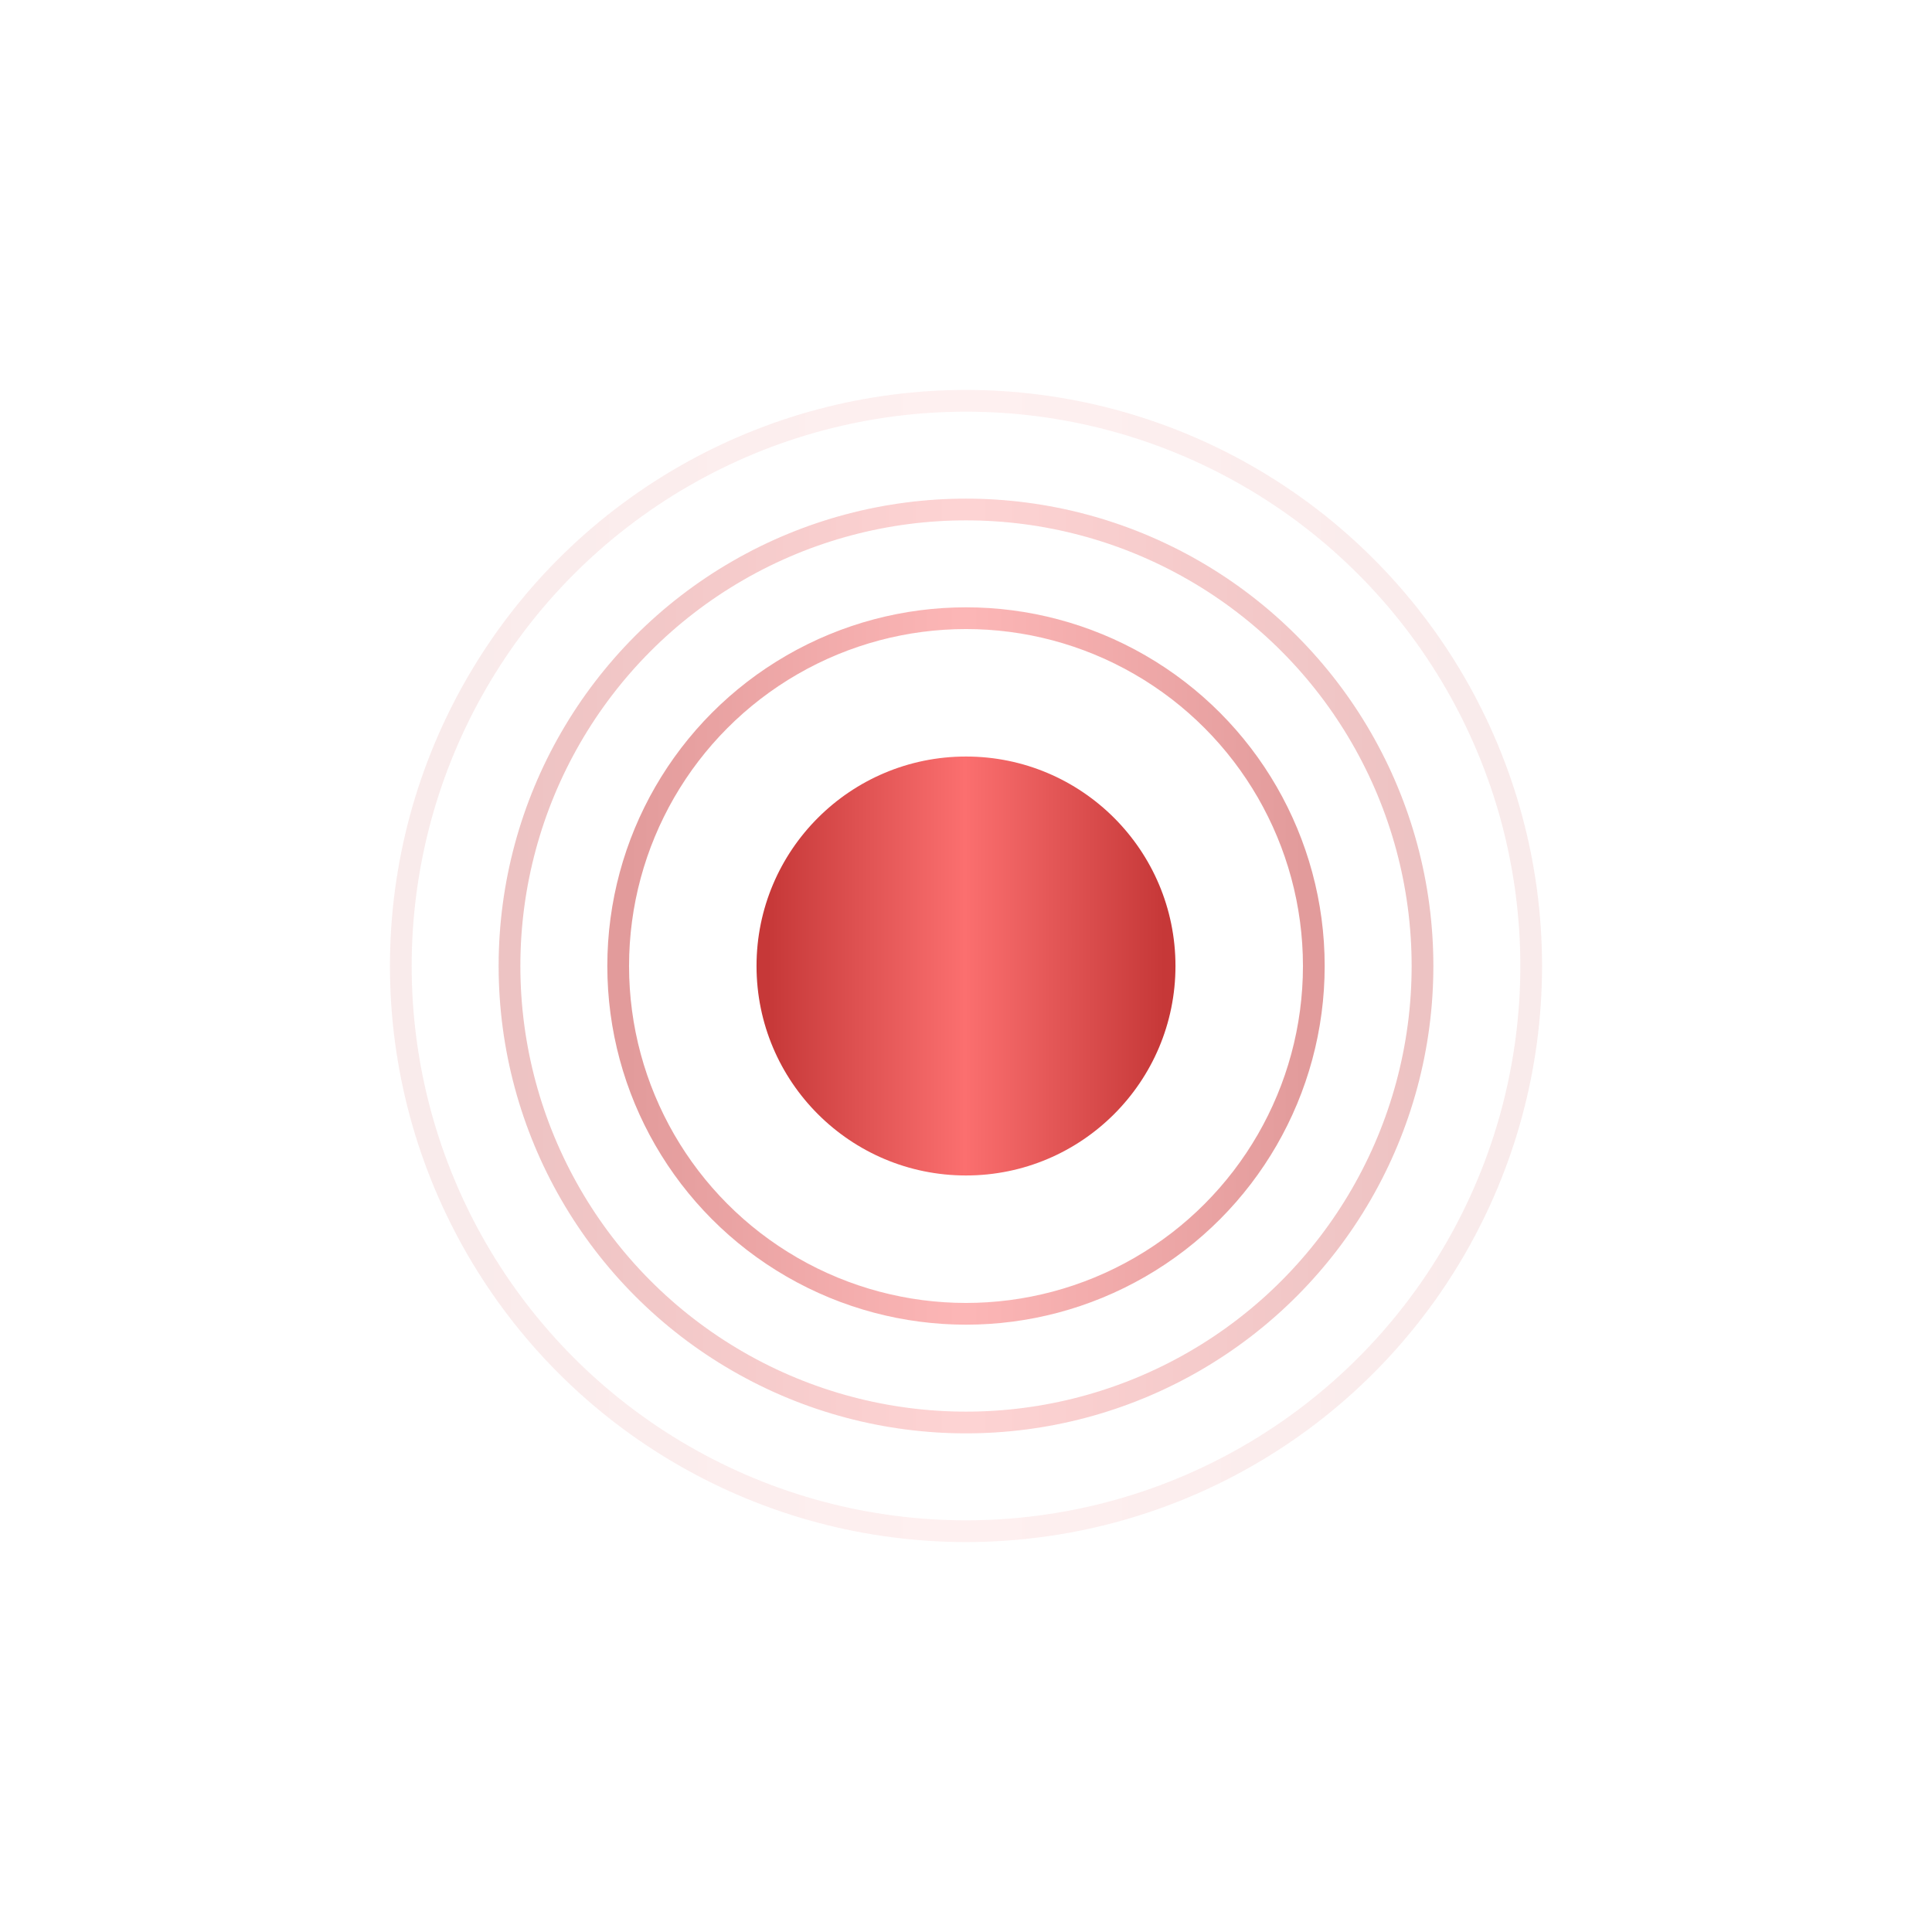<?xml version="1.0" encoding="UTF-8"?> <svg xmlns="http://www.w3.org/2000/svg" width="109" height="109" viewBox="0 0 109 109" fill="none"><g filter="url(#filter0_d_681_475)"><circle cx="54.5" cy="54.5" r="11.818" fill="url(#paint0_linear_681_475)"></circle></g><circle cx="54.5" cy="54.5" r="19.623" stroke="url(#paint1_linear_681_475)" stroke-opacity="0.5" stroke-width="1.226"></circle><circle cx="54.5" cy="54.5" r="25.755" stroke="url(#paint2_linear_681_475)" stroke-opacity="0.3" stroke-width="1.226"></circle><circle cx="54.5" cy="54.5" r="31.887" stroke="url(#paint3_linear_681_475)" stroke-opacity="0.1" stroke-width="1.226"></circle><defs><filter id="filter0_d_681_475" x="0.984" y="0.984" width="107.032" height="107.032" filterUnits="userSpaceOnUse" color-interpolation-filters="sRGB"><feFlood flood-opacity="0" result="BackgroundImageFix"></feFlood><feColorMatrix in="SourceAlpha" type="matrix" values="0 0 0 0 0 0 0 0 0 0 0 0 0 0 0 0 0 0 127 0" result="hardAlpha"></feColorMatrix><feOffset></feOffset><feGaussianBlur stdDeviation="20.849"></feGaussianBlur><feComposite in2="hardAlpha" operator="out"></feComposite><feColorMatrix type="matrix" values="0 0 0 0 0.776 0 0 0 0 0.221 0 0 0 0 0.221 0 0 0 1 0"></feColorMatrix><feBlend mode="normal" in2="BackgroundImageFix" result="effect1_dropShadow_681_475"></feBlend><feBlend mode="normal" in="SourceGraphic" in2="effect1_dropShadow_681_475" result="shape"></feBlend></filter><linearGradient id="paint0_linear_681_475" x1="43.348" y1="54.5" x2="65.652" y2="54.5" gradientUnits="userSpaceOnUse"><stop stop-color="#C63838"></stop><stop offset="0.497" stop-color="#FB6F6F"></stop><stop offset="1" stop-color="#C63838"></stop></linearGradient><linearGradient id="paint1_linear_681_475" x1="35.404" y1="54.5" x2="73.596" y2="54.5" gradientUnits="userSpaceOnUse"><stop stop-color="#C63838"></stop><stop offset="0.497" stop-color="#FB6F6F"></stop><stop offset="1" stop-color="#C63838"></stop></linearGradient><linearGradient id="paint2_linear_681_475" x1="29.617" y1="54.5" x2="79.382" y2="54.5" gradientUnits="userSpaceOnUse"><stop stop-color="#C63838"></stop><stop offset="0.497" stop-color="#FB6F6F"></stop><stop offset="1" stop-color="#C63838"></stop></linearGradient><linearGradient id="paint3_linear_681_475" x1="23.831" y1="54.5" x2="85.169" y2="54.5" gradientUnits="userSpaceOnUse"><stop stop-color="#C63838"></stop><stop offset="0.497" stop-color="#FB6F6F"></stop><stop offset="1" stop-color="#C63838"></stop></linearGradient></defs></svg> 